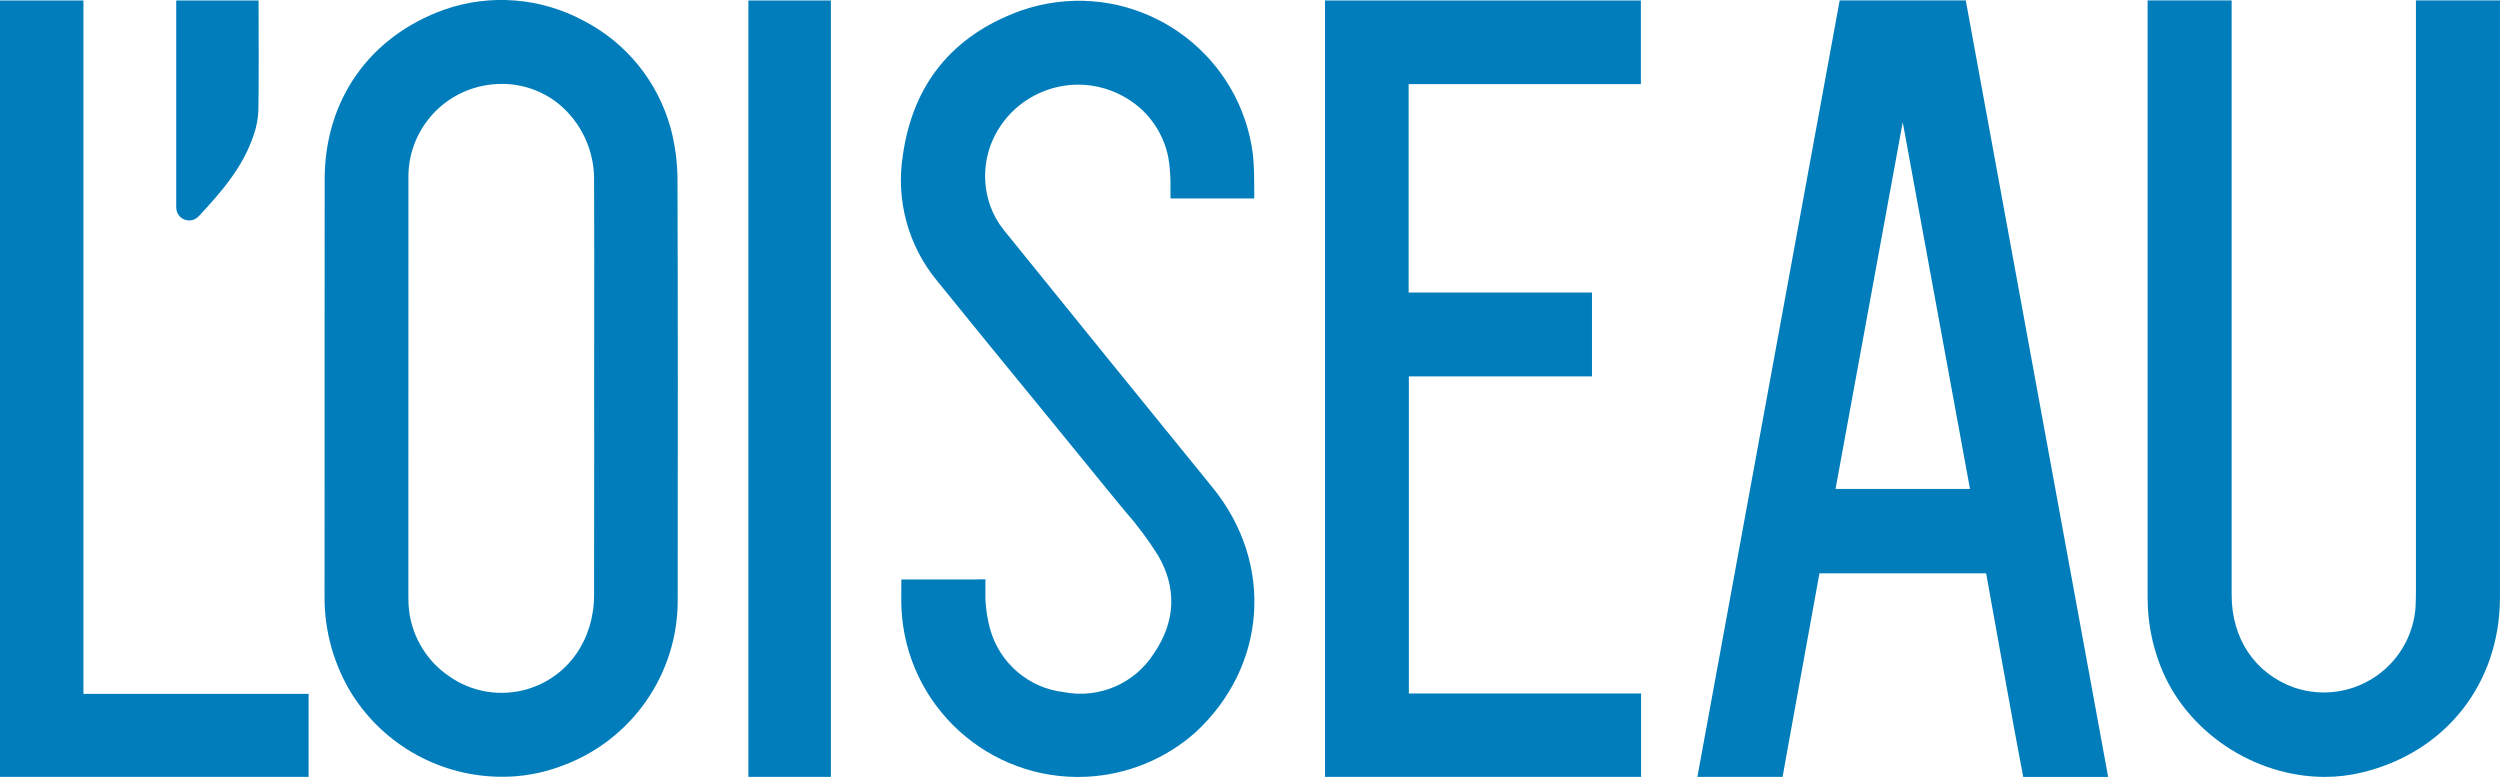 <svg viewBox="0 0 175.056 54.404" xmlns:xlink="http://www.w3.org/1999/xlink" xmlns="http://www.w3.org/2000/svg" id="Calque_2"><defs><clipPath id="clippath"><rect style="fill:none; stroke-width:0px;" height="54.404" width="175.056"></rect></clipPath></defs><g id="Components"><g id="_601bc516-5a35-4070-b05c-e68074d513d8_16"><rect style="fill:#007dba; stroke-width:0px;" height="54.366" width="5.777" y=".034" x="52.403" id="Rectangle_6998"></rect><g id="Groupe_10218"><g style="clip-path:url(#clippath);"><g id="Groupe_10217"><path style="fill:#007dba; stroke-width:0px;" d="M46.961,8.963h-.004c-.891-3.244-3.098-5.967-6.087-7.51-2.992-1.613-6.522-1.899-9.734-.789-5.249,1.873-8.39,6.313-8.402,11.871-.008,3.391-.009,6.781-.004,10.169v8.771c.004,3.436.003,6.87-.004,10.301-.015,2.442.668,4.838,1.967,6.906,2.289,3.561,6.233,5.713,10.467,5.709,1.377.005,2.744-.235,4.036-.71,5.005-1.748,8.332-6.502,8.258-11.803.011-10.425.019-19.835-.015-29.422-.016-1.179-.177-2.353-.479-3.493M41.607,31.377c0,3.432-.003,6.862-.008,10.289-.004,3.138-1.821,5.721-4.626,6.574-1.898.578-3.957.238-5.569-.918-1.658-1.145-2.692-2.994-2.798-5.007-.007-.193-.011-.385-.011-.578v-6.487c0-7.563.001-15.128.004-22.694-.083-3.112,2.051-5.846,5.09-6.521.475-.106.96-.159,1.446-.159,1.437-.005,2.833.48,3.957,1.375,1.605,1.312,2.527,3.281,2.507,5.354.011,3.383.014,6.765.008,10.146l-.004,4.414.004,4.211Z" id="Tracé_89419"></path><path style="fill:#007dba; stroke-width:0px;" d="M175.053.026h-5.883v41.294c0,.392-.008.785-.026,1.178-.25,3.55-3.33,6.224-6.88,5.974-.562-.04-1.116-.153-1.649-.337-2.726-.993-4.35-3.413-4.35-6.476V.026h-5.884v41.868c.004,1.594.298,3.174.869,4.663,1.782,4.697,6.623,7.843,11.532,7.843.88.001,1.757-.103,2.613-.31,5.868-1.416,9.658-6.238,9.658-12.275.004-9.719.004-19.437,0-29.154l.001-12.634Z" id="Tracé_89420"></path><path style="fill:#007dba; stroke-width:0px;" d="M98.651,26.356h12.823v-5.872h-12.839V5.89h16.263V.034h-22.119v54.366h22.131v-5.841h-16.259v-22.203Z" id="Tracé_89421"></path><path style="fill:#007dba; stroke-width:0px;" d="M5.841.033H-.001v54.366h21.61v-5.815H5.841V.033Z" id="Tracé_89422"></path><path style="fill:#007dba; stroke-width:0px;" d="M13.907,15.152c1.616-1.734,3.127-3.463,3.874-5.751.184-.537.288-1.098.31-1.665.042-1.722.015-5.887.015-7.703h-5.766v14.499c.001.251.104.492.287.665.366.34.939.32,1.28-.046" id="Tracé_89423"></path><path style="fill:#007dba; stroke-width:0px;" d="M70.289,16.107c-.411-.51-.733-1.086-.952-1.703-.582-1.642-.449-3.453.366-4.992,1.696-3.196,5.661-4.413,8.858-2.719.121.064.238.128.351.2,1.495.9,2.543,2.387,2.889,4.097.099.567.151,1.142.155,1.718l.004.079v1.106h.064v.004h5.8l-.004-.004h.004v-.804l-.008-.532c.001-.586-.028-1.172-.087-1.756-.853-6.734-7.003-11.501-13.736-10.648-.873.109-1.731.313-2.56.608-4.734,1.726-7.5,5.12-8.209,10.082-.513,3.169.374,6.405,2.432,8.87,2.371,2.93,4.753,5.851,7.144,8.764,1.771,2.163,3.537,4.328,5.298,6.495.234.283.468.566.706.853.847.961,1.613,1.991,2.292,3.077,1.321,2.266,1.22,4.633-.291,6.842-1.34,2.117-3.839,3.197-6.298,2.723-2.464-.279-4.511-2.025-5.177-4.414-.185-.68-.295-1.377-.329-2.081v-1.405h-.57v.008h-5.313l-.008.887c-.004.389-.008.759.011,1.129.315,6.831,6.108,12.114,12.939,11.799,2.828-.13,5.526-1.226,7.644-3.103,5.018-4.633,5.524-11.845,1.197-17.158-4.878-5.996-9.749-12.004-14.613-18.023" id="Tracé_89424"></path><line style="fill:none; stroke-width:0px;" y2="39.921" x2="138.161" y1="40.662" x1="138.293" id="Ligne_1"></line><path style="fill:#007dba; stroke-width:0px;" d="M137.648.029h-8.829l-6.645,36.253-3.319,18.118h5.966l.151-.842.277-1.544c.706-3.859,1.408-7.733,2.103-11.596l.026-.132.008-.046.011-.06.004-.034h11.675l.004.038.004.015.011.064.023.125c.6,3.364,1.208,6.73,1.824,10.096l.098.551c.132.725.268,1.442.404,2.16l.227,1.208h5.947L137.648.029ZM128.529,34.235l4.705-25.676,4.709,25.676h-9.414Z" id="Tracé_89425"></path></g></g></g></g></g></svg>